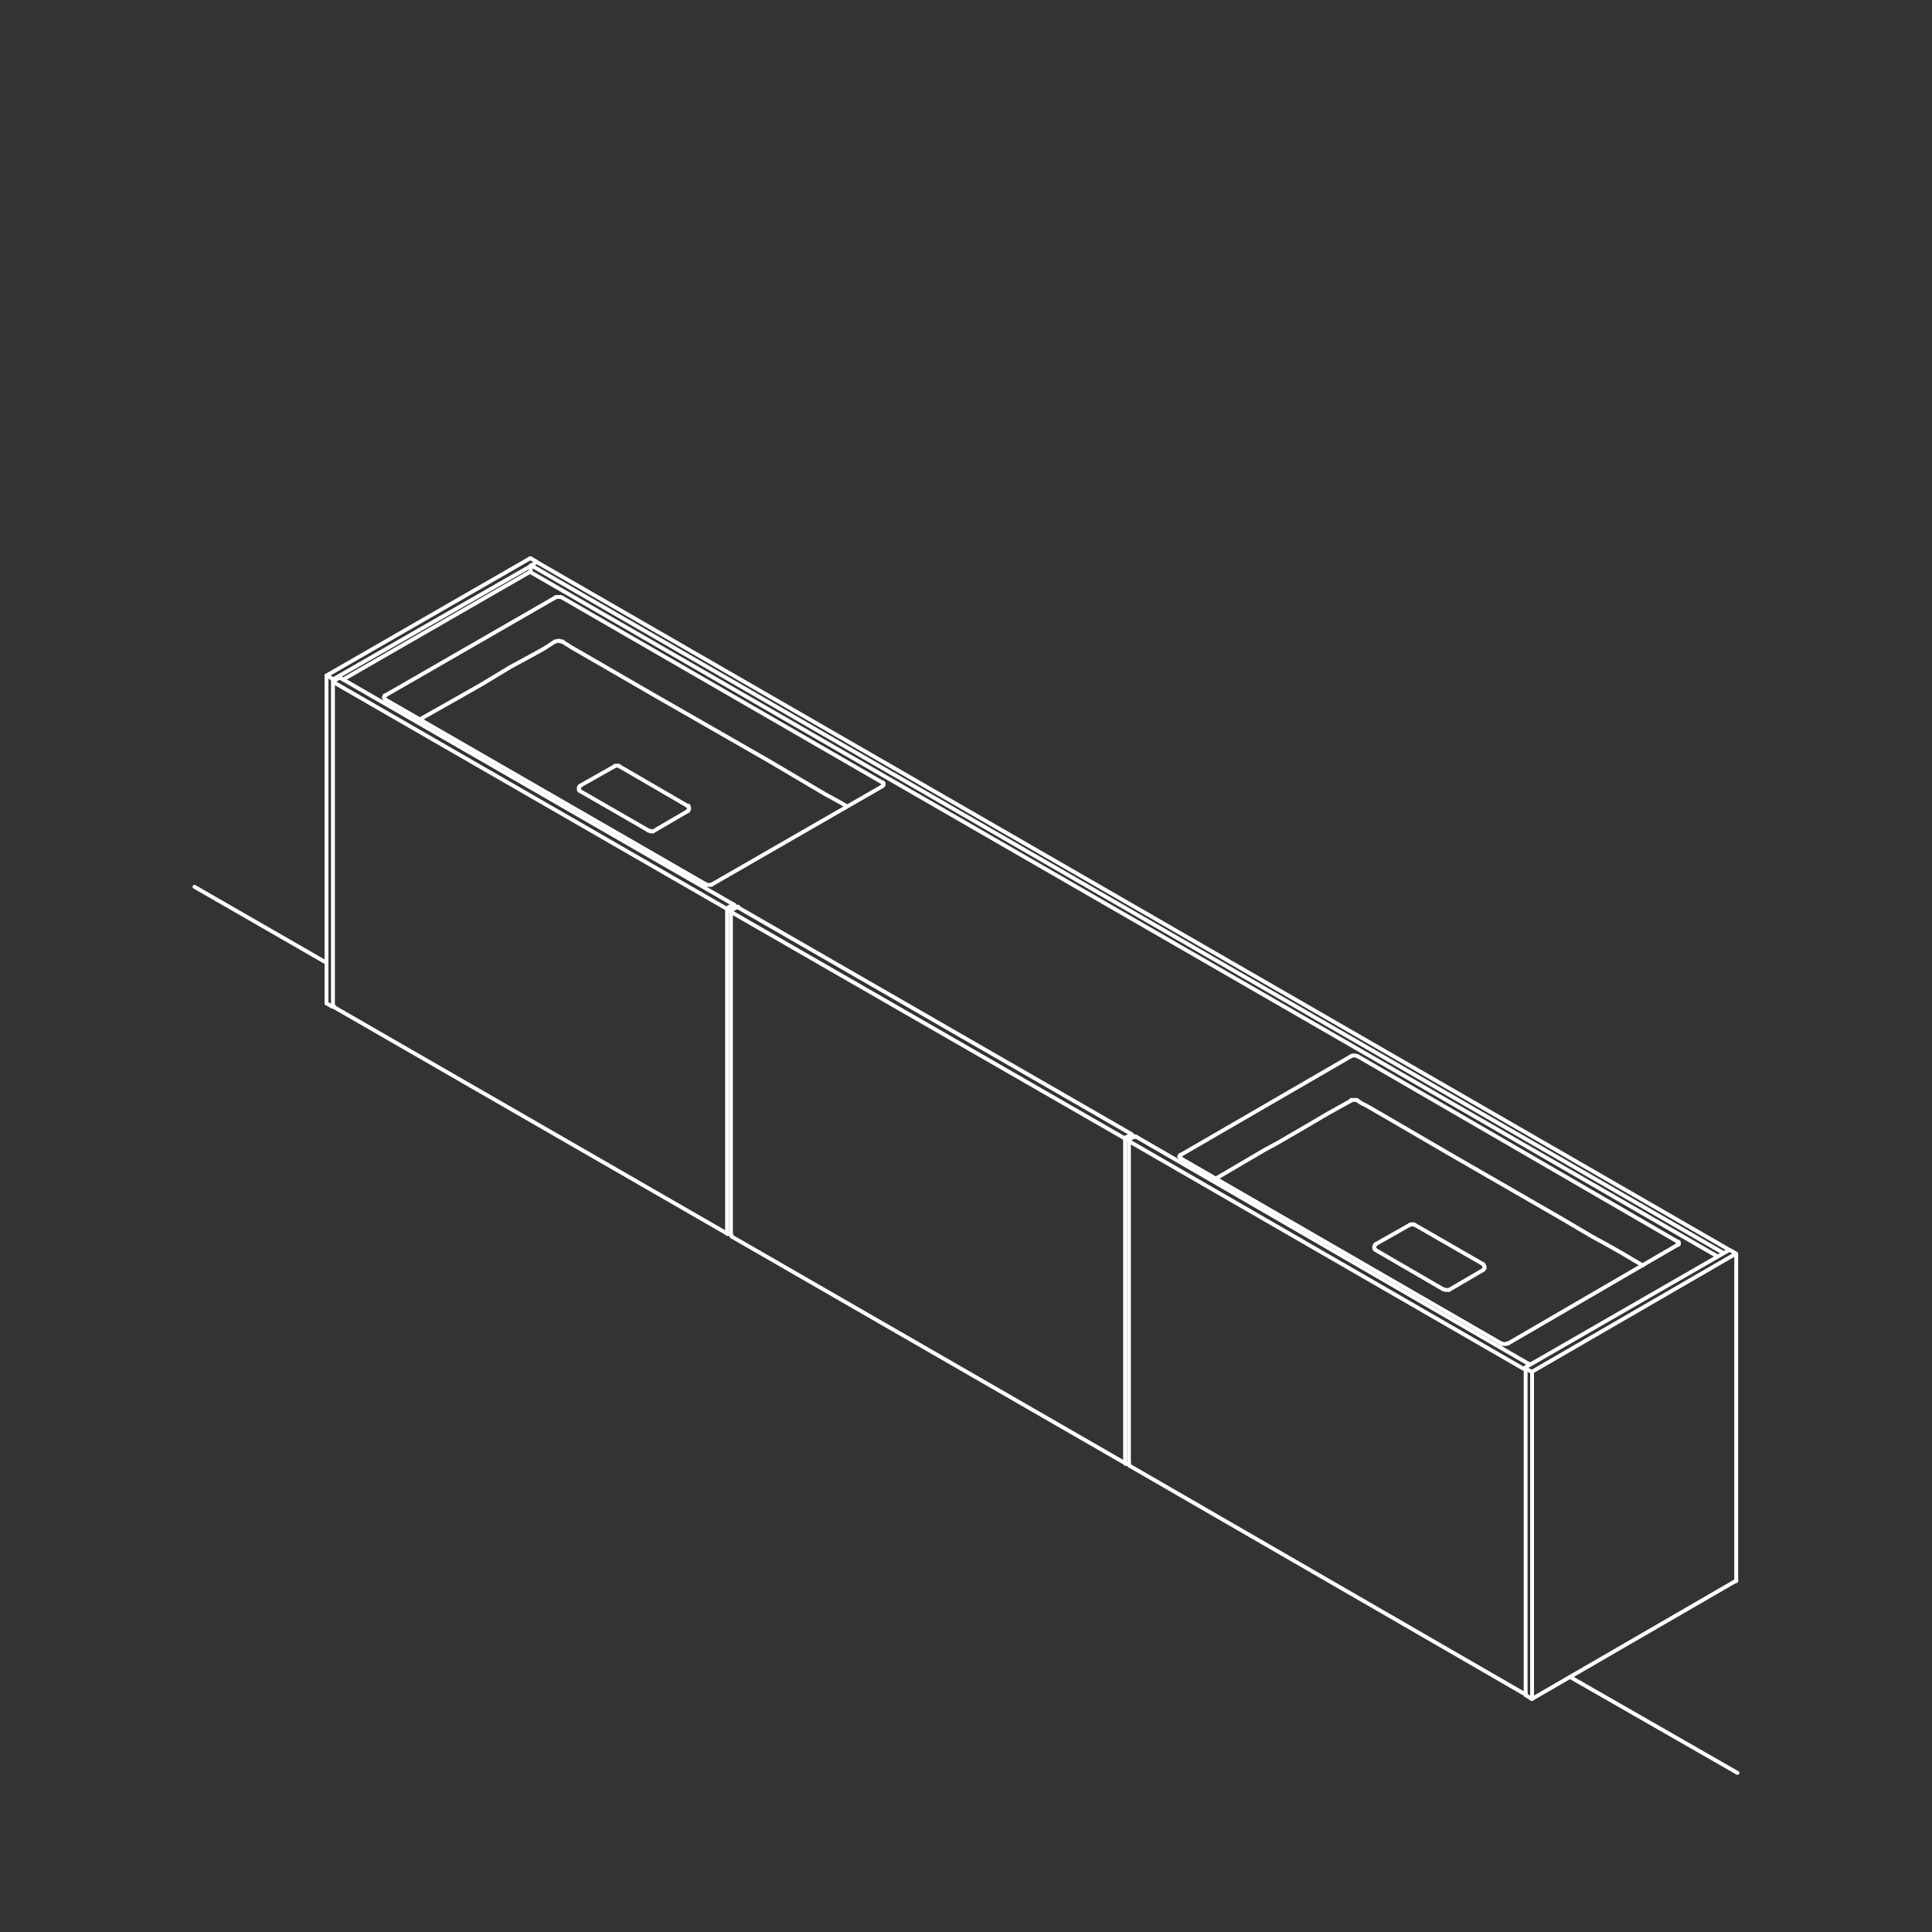 <?xml version="1.0" encoding="UTF-8"?> <svg xmlns="http://www.w3.org/2000/svg" xmlns:xlink="http://www.w3.org/1999/xlink" version="1.1" x="0px" y="0px" viewBox="0 0 300 300" style="enable-background:new 0 0 300 300;" xml:space="preserve"><rect x="0" y="0" width="300" height="300" fill="#333333" stroke="none"/> <style type="text/css"> .st0{fill:none;stroke:#FFFFFF;stroke-width:0.6;stroke-linecap:round;stroke-linejoin:round;stroke-miterlimit:10;} .st1{fill:none;stroke:#FFFFFF;stroke-width:0.6;stroke-linecap:round;stroke-linejoin:round;stroke-dasharray:1,1;} .st2{fill:none;stroke:#FFFFFF;stroke-width:0.6;stroke-linecap:round;stroke-linejoin:round;} .st3{fill:none;stroke:#FFFFFF;stroke-width:0.6;stroke-linecap:round;stroke-linejoin:round;stroke-dasharray:1.021,1.021;} .st4{fill:none;stroke:#FFFFFF;stroke-width:0.6;stroke-linecap:round;stroke-linejoin:round;stroke-dasharray:0.978,0.978;} .st5{fill:none;stroke:#FFFFFF;stroke-width:0.6;stroke-linecap:round;stroke-linejoin:round;stroke-dasharray:0.993,0.993;} .st6{fill:none;stroke:#FFFFFF;stroke-width:0.6;stroke-linecap:round;stroke-linejoin:round;stroke-dasharray:0.993,0.993;} .st7{fill:none;stroke:#FFFFFF;stroke-width:0.6;stroke-linecap:round;stroke-linejoin:round;stroke-dasharray:0.978,0.978;} .st8{fill:none;stroke:#1D1D1B;stroke-width:0.25;stroke-linecap:round;stroke-linejoin:round;stroke-miterlimit:10;} .st9{fill:none;stroke:#E5007E;stroke-width:0.25;stroke-linecap:round;stroke-linejoin:round;stroke-miterlimit:10;} .st10{stroke:#FFFFFF;stroke-width:0.6;stroke-miterlimit:10;} </style> <g id="Livello_1"> <g> <polyline class="st0" points="30.2,137.7 50.7,149.5 50.7,149.5 50.7,149.5 "></polyline> <line class="st0" x1="243.8" y1="260.4" x2="269.8" y2="275.3"></line> <g> <polyline class="st0" points="176.1,176.5 176.2,176.5 176.2,176.5 176.3,176.5 "></polyline> <polyline class="st0" points="176.3,176.5 176.3,176.5 176.4,176.5 176.4,176.5 "></polyline> <polyline class="st0" points="174.8,227.3 174.8,227.3 174.8,227.2 174.7,227.2 174.7,227.1 "></polyline> <polyline class="st0" points="175.6,176.2 175.7,176.2 175.7,176.2 175.7,176.2 "></polyline> <line class="st0" x1="174.9" y1="176.6" x2="175.6" y2="176.2"></line> <line class="st0" x1="174.7" y1="227.1" x2="174.7" y2="176.9"></line> <polyline class="st0" points="174.7,176.9 174.7,176.8 174.8,176.8 174.8,176.7 174.8,176.7 174.8,176.6 174.9,176.6 174.9,176.6 174.9,176.6 "></polyline> <polyline class="st0" points="175.3,227.4 175.3,227.4 175.3,227.4 175.3,227.5 175.3,227.5 175.4,227.5 175.4,227.6 175.4,227.6 "></polyline> <polyline class="st0" points="176.4,176.5 176.4,176.5 176.3,176.5 176.3,176.5 176.2,176.5 176.2,176.5 176.1,176.5 "></polyline> <line class="st0" x1="176.1" y1="176.5" x2="175.4" y2="176.9"></line> <line class="st0" x1="175.3" y1="177.1" x2="175.3" y2="227.4"></line> <polyline class="st0" points="175.4,176.9 175.4,176.9 175.4,176.9 175.3,176.9 175.3,177 175.3,177 175.3,177 175.3,177.1 175.3,177.1 "></polyline> <line class="st0" x1="175" y1="227.3" x2="175.3" y2="227.1"></line> <polyline class="st0" points="174.8,227.3 174.8,227.3 174.9,227.3 174.9,227.3 174.9,227.3 175,227.3 175,227.3 "></polyline> <line class="st0" x1="175.9" y1="176.6" x2="175.9" y2="176.4"></line> <polyline class="st0" points="175.9,176.4 175.9,176.3 175.9,176.3 175.8,176.2 175.8,176.2 175.8,176.2 175.8,176.2 175.7,176.2 "></polyline> <g> <polyline class="st0" points="114.4,140.9 114.4,140.8 114.4,140.8 114.5,140.9 "></polyline> <polyline class="st0" points="114.5,140.9 114.5,140.8 114.6,140.8 114.6,140.9 "></polyline> <polyline class="st0" points="113,191.6 113,191.6 113,191.6 112.9,191.6 112.9,191.5 "></polyline> <polyline class="st0" points="113.8,140.5 113.9,140.5 113.9,140.5 114,140.5 "></polyline> <line class="st0" x1="113.1" y1="140.9" x2="113.8" y2="140.5"></line> <line class="st0" x1="112.9" y1="191.5" x2="112.9" y2="141.2"></line> <polyline class="st0" points="112.9,141.2 112.9,141.2 113,141.2 113,141.1 113,141.1 113,141 113.1,141 113.1,141 113.1,140.9 "></polyline> <polyline class="st0" points="113.5,191.7 113.5,191.8 113.5,191.8 113.6,191.9 113.6,191.9 113.6,191.9 113.6,192 113.6,192 "></polyline> <polyline class="st0" points="114.6,140.9 114.6,140.8 114.5,140.8 114.5,140.8 114.4,140.8 114.4,140.8 114.4,140.9 "></polyline> <line class="st0" x1="114.4" y1="140.9" x2="113.6" y2="141.3"></line> <line class="st0" x1="113.5" y1="141.5" x2="113.5" y2="191.7"></line> <polyline class="st0" points="113.6,141.3 113.6,141.3 113.6,141.3 113.6,141.3 113.6,141.4 113.6,141.4 113.5,141.4 113.5,141.5 113.5,141.5 "></polyline> <line class="st0" x1="113.3" y1="191.6" x2="113.5" y2="191.5"></line> <polyline class="st0" points="113,191.6 113,191.6 113.1,191.6 113.1,191.6 113.2,191.6 113.2,191.6 113.3,191.6 "></polyline> <line class="st0" x1="114.1" y1="141" x2="114.1" y2="140.8"></line> <polyline class="st0" points="114.1,140.8 114.1,140.7 114.1,140.7 114,140.6 114,140.6 114,140.6 114,140.5 114,140.5 "></polyline> </g> <polyline class="st0" points="51.5,156.3 51.5,156.3 51.6,156.3 "></polyline> <polyline class="st0" points="82.3,86.7 82.3,86.7 82.4,86.7 "></polyline> <polyline class="st0" points="82.3,86.7 82.3,86.7 82.3,86.7 "></polyline> <polyline class="st0" points="50.7,155.7 50.7,155.7 50.7,155.7 "></polyline> <line class="st0" x1="82.4" y1="87.9" x2="51.7" y2="105.5"></line> <polyline class="st0" points="236.9,263.2 236.9,263.2 236.9,263.2 "></polyline> <polyline class="st0" points="269.5,245.5 269.5,245.5 269.5,245.5 269.5,245.5 "></polyline> <polyline class="st0" points="237.9,263.8 237.9,263.8 237.9,263.7 237.9,263.7 "></polyline> <polyline class="st0" points="269.6,245.4 269.6,245.4 269.6,245.5 269.5,245.5 "></polyline> <polyline class="st0" points="236.9,263.2 236.9,263.2 236.9,263.1 "></polyline> <polyline class="st0" points="236.9,212.5 236.9,212.5 236.9,212.4 "></polyline> <polyline class="st0" points="51.9,106 51.9,106 51.8,106 51.8,105.9 "></polyline> <line class="st0" x1="236.9" y1="212.4" x2="236.8" y2="212.5"></line> <polyline class="st0" points="82.5,87.8 82.5,87.8 82.5,87.8 "></polyline> <line class="st0" x1="50.8" y1="104.9" x2="51.6" y2="105.4"></line> <line class="st0" x1="51.7" y1="105.5" x2="51.7" y2="156.3"></line> <polyline class="st0" points="51.6,105.4 51.7,105.4 51.7,105.5 51.7,105.5 51.7,105.5 51.7,105.5 "></polyline> <line class="st0" x1="236.9" y1="212.5" x2="236.9" y2="263.2"></line> <line class="st0" x1="269.5" y1="194.7" x2="237.9" y2="213"></line> <line class="st0" x1="237.8" y1="213" x2="236.9" y2="212.5"></line> <line class="st0" x1="237.9" y1="213" x2="237.9" y2="263.7"></line> <polyline class="st0" points="237.9,213 237.9,213 237.9,213 237.9,213 237.8,213 237.8,213 "></polyline> <line class="st0" x1="113" y1="141.2" x2="51.9" y2="106"></line> <line class="st0" x1="174.7" y1="176.8" x2="113.5" y2="141.6"></line> <line class="st0" x1="236.5" y1="212.5" x2="175.3" y2="177.2"></line> <polyline class="st0" points="236.8,212.5 236.8,212.5 236.7,212.5 236.7,212.5 236.6,212.5 236.6,212.5 236.5,212.5 236.5,212.5 "></polyline> <line class="st0" x1="82.5" y1="87.8" x2="267.5" y2="194.5"></line> <line class="st0" x1="266.7" y1="195.1" x2="82.3" y2="88.8"></line> <line class="st0" x1="82.3" y1="88.8" x2="53.3" y2="105.5"></line> <g> <g> <polyline class="st0" points="65.2,111.7 72.8,107.4 74.9,106.2 79.2,103.6 82.7,101.7 84.5,100.7 86.2,99.6 "></polyline> <polyline class="st0" points="87.3,99.6 87.9,100 88.1,100.1 88.7,100.5 91.3,102 101.5,107.9 119.3,118.1 123.7,120.7 125.9,122 128.1,123.3 130.3,124.5 131.5,125.2 "></polyline> <polyline class="st0" points="86.2,99.6 86.3,99.6 86.4,99.6 86.6,99.5 86.7,99.5 86.9,99.5 87,99.6 87.1,99.6 87.3,99.6 "></polyline> <polyline class="st0" points="109.6,137.3 109.7,137.4 109.8,137.4 109.9,137.4 110.1,137.4 110.2,137.4 110.4,137.4 110.5,137.4 110.6,137.3 "></polyline> <line class="st0" x1="59.8" y1="108.6" x2="109.6" y2="137.3"></line> <polyline class="st0" points="59.8,108 59.7,108 59.7,108.1 59.7,108.2 59.6,108.3 59.7,108.4 59.7,108.5 59.7,108.5 59.8,108.6 "></polyline> <line class="st0" x1="86.2" y1="92.8" x2="59.8" y2="108"></line> <polyline class="st0" points="87.3,92.8 87.1,92.7 87,92.7 86.9,92.7 86.7,92.7 86.6,92.7 86.4,92.7 86.3,92.7 86.2,92.8 "></polyline> <line class="st0" x1="137" y1="121.5" x2="87.3" y2="92.8"></line> <polyline class="st0" points="137,122.1 137.1,122 137.2,121.9 137.2,121.9 137.2,121.8 137.2,121.7 137.2,121.6 137.1,121.5 137,121.5 "></polyline> <line class="st0" x1="110.6" y1="137.3" x2="137" y2="122.1"></line> </g> <g> <polyline class="st0" points="89.9,122.6 89.9,122.6 89.9,122.7 90,122.8 90,122.8 "></polyline> <line class="st0" x1="90" y1="122.8" x2="100.6" y2="128.9"></line> <polyline class="st0" points="100.6,128.9 100.7,129 100.8,129 101,129 101,129.1 101.2,129.1 101.3,129.1 101.4,129.1 101.4,129.1 "></polyline> <polyline class="st0" points="96.2,119 96.1,118.9 95.9,118.9 95.8,118.9 95.6,118.9 95.5,118.9 95.4,119 "></polyline> <line class="st0" x1="95.4" y1="119" x2="90.1" y2="122"></line> <line class="st0" x1="89.9" y1="122.4" x2="89.9" y2="122.6"></line> <polyline class="st0" points="90.1,122 90,122.1 89.9,122.2 89.9,122.3 89.9,122.4 "></polyline> <line class="st0" x1="106.7" y1="125.1" x2="96.2" y2="119"></line> <polyline class="st0" points="106.7,126 106.8,125.9 106.9,125.9 106.9,125.8 107,125.6 "></polyline> <line class="st0" x1="107" y1="125.6" x2="107" y2="125.4"></line> <polyline class="st0" points="107,125.4 106.9,125.3 106.9,125.2 106.9,125.1 106.7,125.1 "></polyline> <line class="st0" x1="101.4" y1="129.1" x2="106.7" y2="126"></line> </g> </g> <g> <g> <polyline class="st0" points="188.8,183 196.3,178.6 198.5,177.4 202.8,174.9 206.2,172.9 208,171.9 209.8,170.9 "></polyline> <polyline class="st0" points="210.8,170.9 211.4,171.3 211.6,171.4 212.2,171.7 214.8,173.2 225.1,179.2 242.8,189.4 247.2,192 249.4,193.2 251.7,194.5 253.9,195.8 255.1,196.5 "></polyline> <polyline class="st0" points="209.8,170.9 209.8,170.8 210,170.8 210.1,170.8 210.3,170.8 210.4,170.8 210.5,170.8 210.7,170.8 210.8,170.9 "></polyline> <polyline class="st0" points="233.1,208.6 233.2,208.6 233.3,208.7 233.5,208.7 233.6,208.7 233.8,208.7 233.9,208.7 234,208.6 234.2,208.6 "></polyline> <line class="st0" x1="183.4" y1="179.9" x2="233.1" y2="208.6"></line> <polyline class="st0" points="183.4,179.3 183.3,179.3 183.2,179.4 183.2,179.5 183.1,179.6 183.2,179.7 183.2,179.7 183.3,179.8 183.4,179.9 "></polyline> <line class="st0" x1="209.8" y1="164" x2="183.4" y2="179.3"></line> <polyline class="st0" points="210.8,164 210.7,164 210.5,163.9 210.4,163.9 210.3,163.9 210.1,163.9 210,163.9 209.8,164 209.8,164 "></polyline> <line class="st0" x1="260.5" y1="192.8" x2="210.8" y2="164"></line> <polyline class="st0" points="260.5,193.3 260.6,193.3 260.7,193.2 260.7,193.1 260.7,193.1 260.7,193 260.7,192.9 260.6,192.8 260.5,192.8 "></polyline> <line class="st0" x1="234.2" y1="208.6" x2="260.5" y2="193.3"></line> </g> <g> <polyline class="st0" points="213.4,193.8 213.4,193.9 213.5,194 213.5,194 213.6,194.1 "></polyline> <line class="st0" x1="213.6" y1="194.1" x2="224.1" y2="200.2"></line> <polyline class="st0" points="224.1,200.2 224.2,200.2 224.4,200.3 224.5,200.3 224.6,200.3 224.7,200.3 224.8,200.3 225,200.3 225,200.3 "></polyline> <polyline class="st0" points="219.7,190.2 219.6,190.2 219.5,190.1 219.3,190.1 219.2,190.1 219,190.2 218.9,190.2 "></polyline> <line class="st0" x1="218.9" y1="190.2" x2="213.6" y2="193.2"></line> <line class="st0" x1="213.4" y1="193.6" x2="213.4" y2="193.8"></line> <polyline class="st0" points="213.6,193.2 213.5,193.3 213.5,193.4 213.4,193.5 213.4,193.6 "></polyline> <line class="st0" x1="230.3" y1="196.3" x2="219.7" y2="190.2"></line> <polyline class="st0" points="230.3,197.2 230.3,197.2 230.4,197.1 230.5,197 230.5,196.9 "></polyline> <line class="st0" x1="230.5" y1="196.9" x2="230.5" y2="196.7"></line> <polyline class="st0" points="230.5,196.7 230.5,196.6 230.4,196.5 230.4,196.4 230.3,196.3 "></polyline> <line class="st0" x1="225" y1="200.3" x2="230.3" y2="197.2"></line> </g> </g> <polyline class="st0" points="50.7,155.7 50.7,155.7 50.7,155.8 50.7,155.8 "></polyline> <line class="st0" x1="50.7" y1="155.8" x2="51.6" y2="156.3"></line> <polyline class="st0" points="51.6,156.3 51.6,156.3 51.6,156.3 51.7,156.3 51.7,156.3 51.7,156.3 "></polyline> <polyline class="st0" points="82.4,86.7 82.4,86.7 82.3,86.7 82.3,86.7 "></polyline> <line class="st0" x1="82.3" y1="86.7" x2="50.7" y2="104.9"></line> <polyline class="st0" points="50.7,104.9 50.7,104.9 50.7,104.9 50.7,105 50.7,105 50.7,105.1 50.7,155.7 "></polyline> <polyline class="st0" points="269.5,245.5 269.5,245.5 269.5,245.5 269.6,245.5 269.6,245.4 "></polyline> <line class="st0" x1="236.9" y1="263.2" x2="237.8" y2="263.8"></line> <line class="st0" x1="237.9" y1="263.8" x2="269.5" y2="245.5"></line> <polyline class="st0" points="237.8,263.8 237.8,263.8 237.9,263.8 237.9,263.8 237.9,263.8 "></polyline> <line class="st0" x1="269.6" y1="245.4" x2="269.6" y2="194.7"></line> <line class="st0" x1="268.5" y1="194.1" x2="236.9" y2="212.3"></line> <polyline class="st0" points="236.9,212.3 236.9,212.3 236.9,212.3 236.9,212.4 236.9,212.4 "></polyline> <polyline class="st0" points="51.8,156.2 51.8,156.3 51.8,156.3 51.9,156.3 51.9,156.4 51.9,156.4 51.9,156.4 51.9,156.4 "></polyline> <polyline class="st0" points="52.9,105.3 52.9,105.3 52.8,105.3 52.8,105.3 52.7,105.3 52.7,105.3 52.6,105.3 "></polyline> <line class="st0" x1="52.6" y1="105.3" x2="51.9" y2="105.7"></line> <polyline class="st0" points="51.9,105.7 51.9,105.7 51.9,105.8 51.9,105.8 51.9,105.8 51.8,105.8 51.8,105.9 51.8,105.9 "></polyline> <line class="st0" x1="236.7" y1="262.9" x2="236.9" y2="262.8"></line> <line class="st0" x1="175.4" y1="227.6" x2="236.5" y2="262.9"></line> <line class="st0" x1="113.6" y1="192" x2="174.7" y2="227.2"></line> <line class="st0" x1="51.9" y1="156.4" x2="113" y2="191.6"></line> <polyline class="st0" points="236.5,262.9 236.5,262.9 236.5,262.9 236.6,262.9 236.6,262.9 236.7,262.9 236.7,262.9 "></polyline> <line class="st0" x1="114" y1="140.5" x2="52.9" y2="105.3"></line> <line class="st0" x1="175.7" y1="176.1" x2="114.6" y2="140.9"></line> <line class="st0" x1="237.4" y1="211.8" x2="176.4" y2="176.5"></line> <polyline class="st0" points="237.6,211.9 237.6,211.9 237.6,211.9 237.6,211.8 237.5,211.8 237.5,211.8 237.4,211.8 "></polyline> <line class="st0" x1="83.3" y1="87.3" x2="82.5" y2="87.8"></line> <line class="st0" x1="82.4" y1="87.9" x2="82.4" y2="88.8"></line> <polyline class="st0" points="82.5,87.8 82.4,87.8 82.4,87.9 82.4,87.9 "></polyline> <polyline class="st0" points="82.4,86.7 83.3,87.2 83.4,87.3 268.4,194 268.6,194.1 269.5,194.6 "></polyline> </g> </g> </g> <g id="Livello_2"> </g> </svg> 